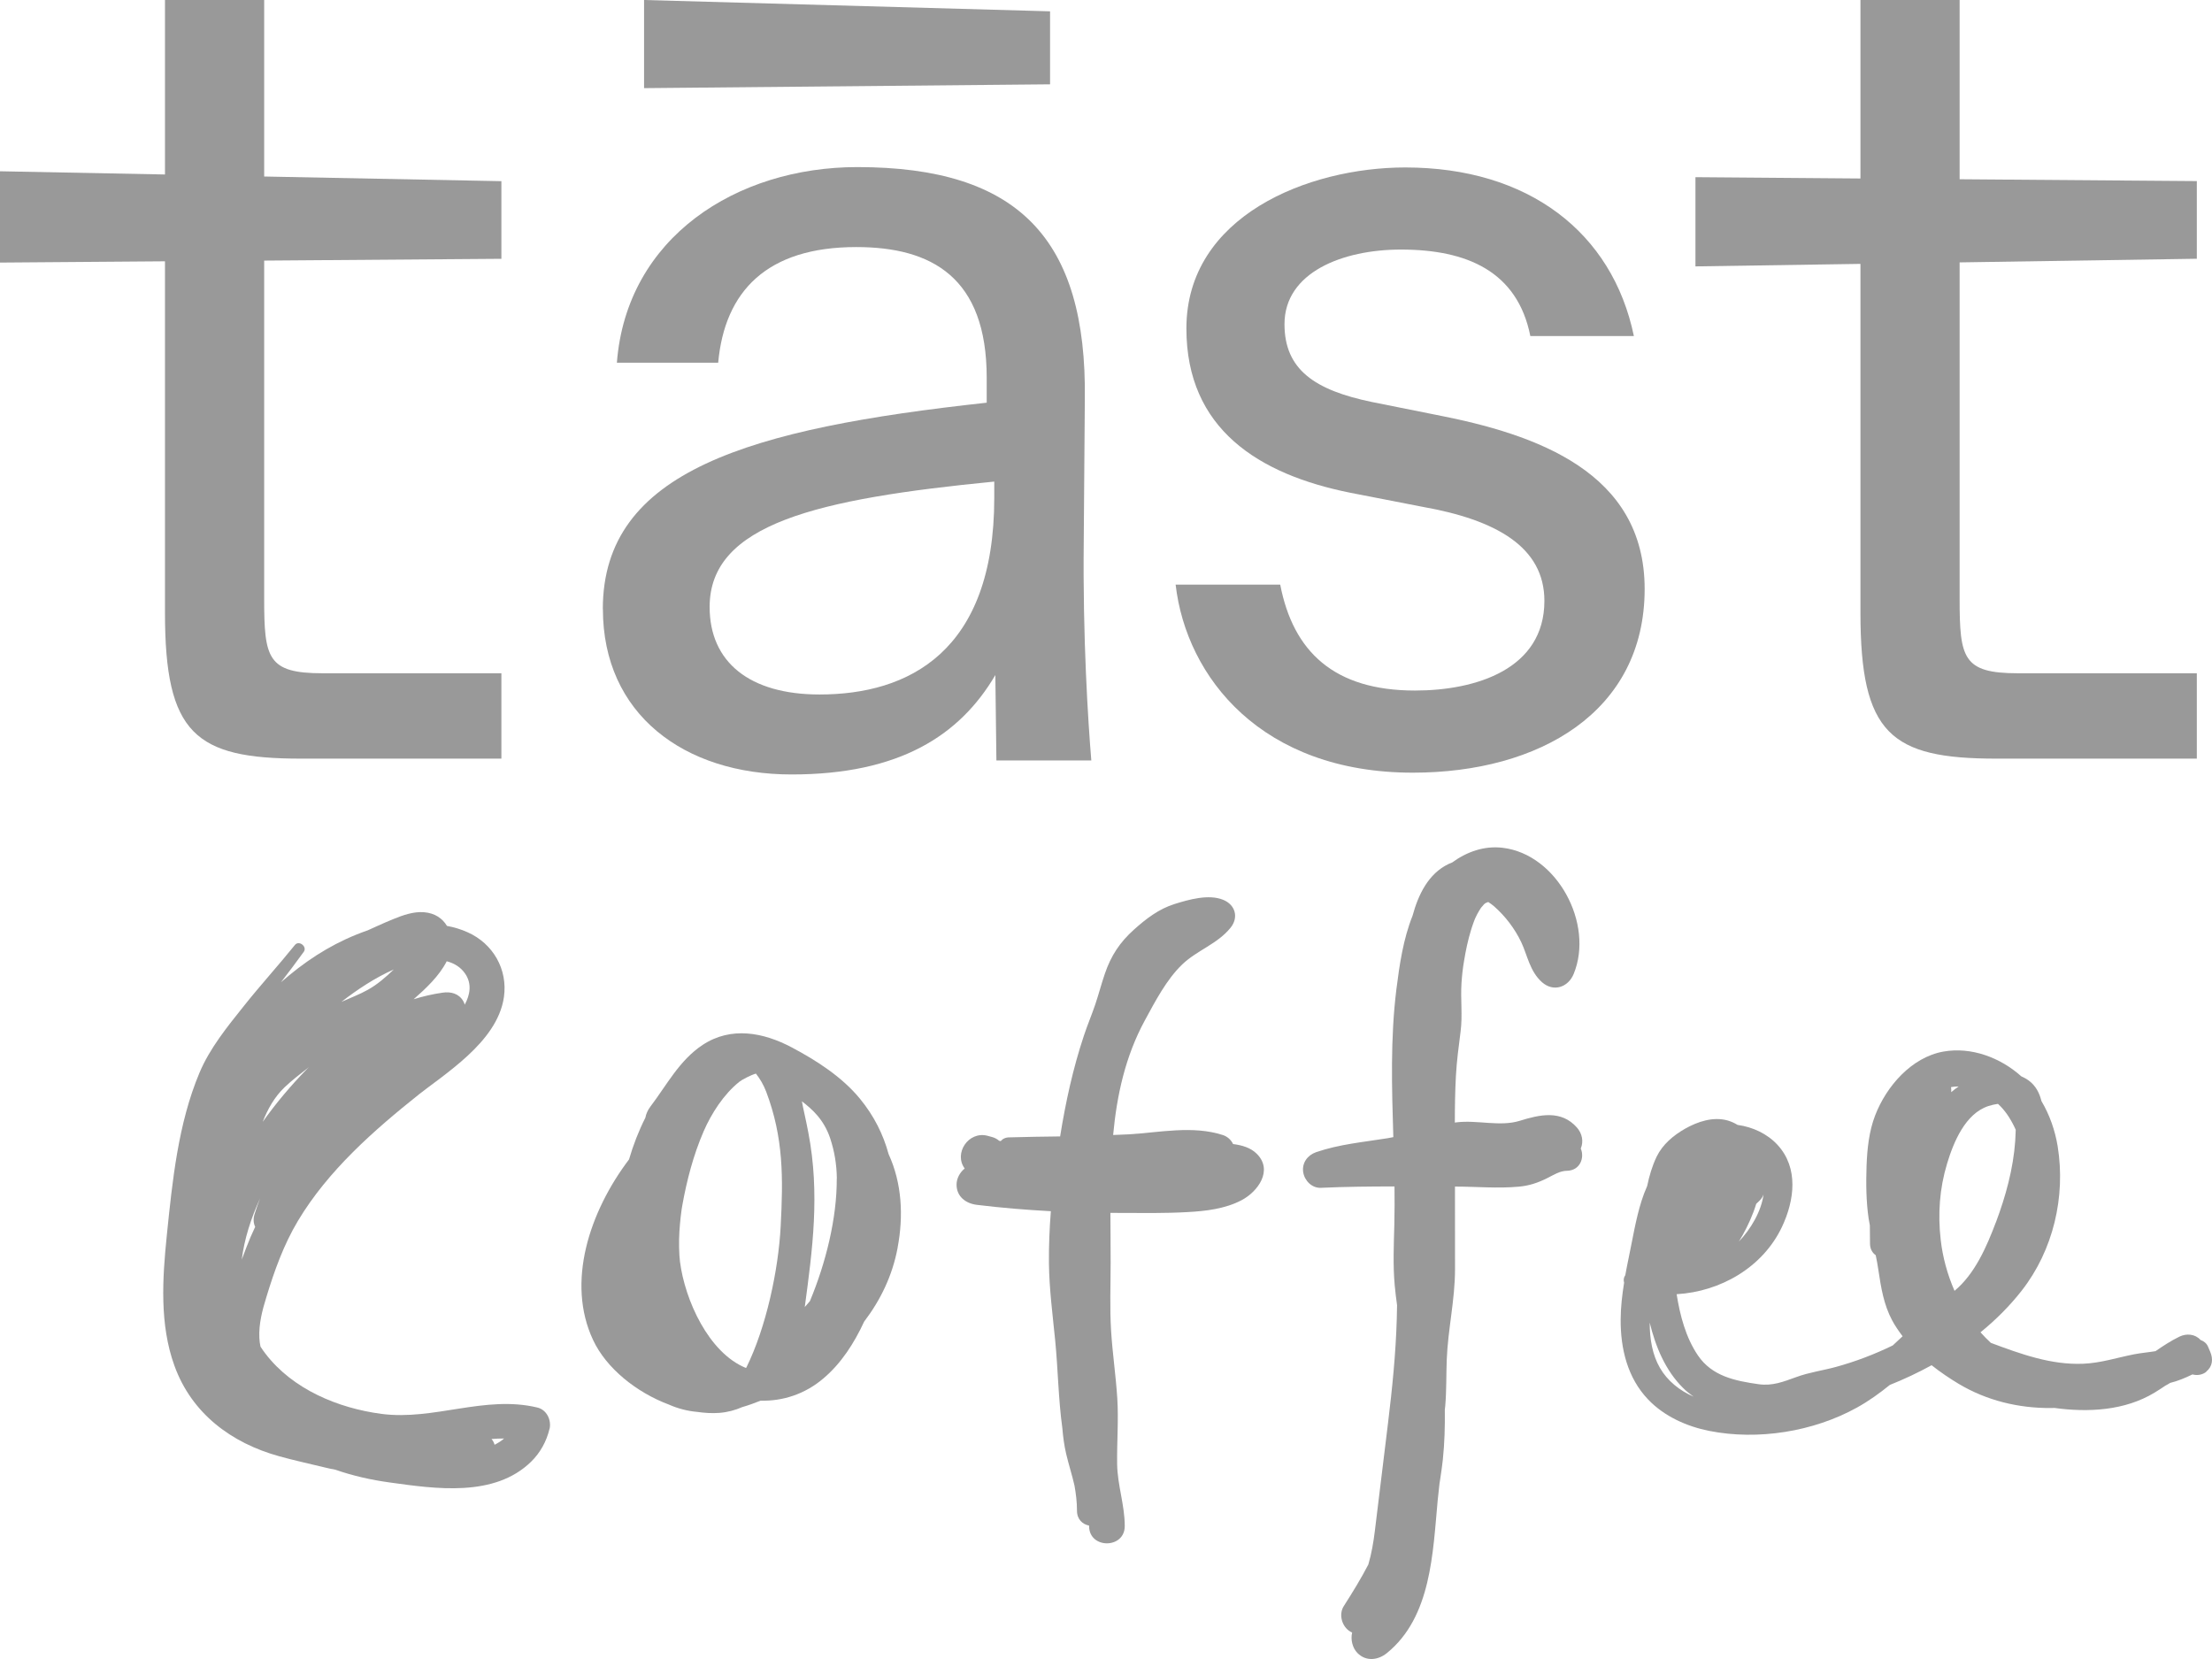 <svg xmlns="http://www.w3.org/2000/svg" fill="none" viewBox="0 0 84 63" height="63" width="84">
<path fill="#999999" d="M58.114 12.761C57.622 10.299 55.699 9.477 53.2 9.477C50.988 9.477 48.778 10.34 48.778 12.31C48.778 14.033 49.924 14.815 52.095 15.265L54.551 15.757C58.358 16.495 62.455 17.933 62.455 22.365C62.455 27.043 58.442 29.342 53.652 29.342C47.92 29.342 45.053 25.73 44.644 22.201H48.616C49.108 24.747 50.663 26.223 53.733 26.223C56.067 26.223 58.648 25.401 58.648 22.817C58.648 20.766 56.806 19.74 54.02 19.246L51.277 18.712C47.798 18.014 45.053 16.291 45.053 12.473C45.053 8.204 49.68 6.359 53.365 6.359C58.033 6.359 61.228 8.82 62.046 12.761H58.114Z"></path>
<path fill="#999999" d="M22.892 23.13C22.892 17.876 28.462 16.275 37.47 15.292V14.348C37.47 10.532 35.382 9.382 32.515 9.382C29.117 9.382 27.52 11.065 27.273 13.773H23.426C23.794 9.013 27.971 6.345 32.556 6.345C38.656 6.345 41.277 9.054 41.196 15.17L41.155 20.546C41.114 24.24 41.32 27.401 41.442 28.877H37.838L37.798 25.635C36.447 27.933 34.153 29.41 30.059 29.41C25.965 29.41 22.895 27.111 22.895 23.13H22.892ZM37.757 18.288C31.042 18.945 26.948 19.889 26.948 23.049C26.948 25.141 28.462 26.373 31.123 26.373C34.481 26.373 37.757 24.772 37.757 18.904V18.288Z"></path>
<path fill="#999999" d="M39.876 3.202L24.458 3.347V0L39.876 0.43V3.202Z"></path>
<path fill="#999999" d="M10.032 9.896L19.04 9.828V6.88L10.032 6.703V0H6.265V6.626L0 6.504V9.971L6.265 9.923V23.268C6.265 27.865 7.411 28.809 11.424 28.809H19.04V25.567H12.244C10.156 25.567 10.032 24.991 10.032 22.736V9.896Z"></path>
<path fill="#999999" d="M74.416 9.964L83.424 9.826V6.877L74.416 6.807V0H70.65V6.778L64.384 6.728V10.116L70.65 10.021V23.268C70.65 27.865 71.795 28.809 75.808 28.809H83.424V25.567H76.628C74.54 25.567 74.416 24.991 74.416 22.736V9.964Z"></path>
<path fill="#999999" d="M20.866 54.265C20.755 54.734 20.515 55.169 20.17 55.506C18.778 56.869 16.541 56.539 14.797 56.296C14.092 56.199 13.398 56.043 12.736 55.812C12.601 55.787 12.461 55.758 12.325 55.724C11.751 55.583 11.168 55.459 10.599 55.3C8.782 54.797 7.282 53.676 6.627 51.871C6.053 50.298 6.168 48.543 6.335 46.908C6.546 44.847 6.765 42.666 7.574 40.741C7.962 39.811 8.638 38.982 9.264 38.198C9.889 37.412 10.569 36.667 11.2 35.884C11.354 35.694 11.674 35.947 11.537 36.142C11.256 36.534 10.963 36.919 10.669 37.301C10.775 37.211 10.881 37.12 10.988 37.032C11.88 36.296 12.831 35.728 13.925 35.343C13.941 35.338 13.95 35.334 13.959 35.331H13.961C13.995 35.316 14.029 35.302 14.06 35.286C14.148 35.248 14.236 35.207 14.325 35.166C14.53 35.073 14.736 34.983 14.944 34.899C15.305 34.752 15.701 34.611 16.096 34.641C16.512 34.672 16.805 34.878 16.973 35.161C17.237 35.209 17.501 35.286 17.761 35.404C18.724 35.834 19.286 36.81 19.137 37.859C19.011 38.751 18.403 39.496 17.761 40.089C17.429 40.397 17.072 40.678 16.713 40.952C16.548 41.079 16.381 41.201 16.213 41.326C16.094 41.414 15.967 41.511 15.927 41.545C14.203 42.917 12.456 44.451 11.313 46.364C10.777 47.259 10.414 48.269 10.113 49.265C9.959 49.763 9.824 50.279 9.849 50.805C9.853 50.916 9.869 51.027 9.892 51.138C9.95 51.226 10.011 51.317 10.079 51.403C11.114 52.759 12.84 53.475 14.487 53.692C16.478 53.953 18.412 52.972 20.405 53.45C20.764 53.536 20.949 53.93 20.868 54.27L20.866 54.265ZM9.691 46.591C9.627 46.457 9.609 46.296 9.666 46.111C9.729 45.904 9.801 45.703 9.878 45.506C9.53 46.262 9.279 47.05 9.18 47.834C9.239 47.68 9.297 47.524 9.356 47.37C9.458 47.102 9.569 46.842 9.691 46.588V46.591ZM9.966 42.616C10.477 41.896 11.051 41.215 11.668 40.585C11.69 40.565 11.713 40.542 11.735 40.522C11.419 40.766 11.101 41.011 10.811 41.285C10.42 41.658 10.163 42.123 9.969 42.619L9.966 42.616ZM12.969 38.044C13.308 37.892 13.658 37.763 13.981 37.58C14.329 37.385 14.655 37.105 14.953 36.815C14.25 37.127 13.577 37.571 12.969 38.042V38.044ZM15.705 37.947C16.062 37.836 16.428 37.75 16.808 37.696C17.117 37.65 17.425 37.727 17.592 38.017C17.617 38.058 17.635 38.105 17.648 38.153C17.854 37.77 17.926 37.356 17.662 36.971C17.488 36.719 17.242 36.577 16.964 36.504C16.677 37.068 16.175 37.535 15.705 37.949V37.947ZM19.144 54.627C18.984 54.627 18.825 54.632 18.665 54.646C18.721 54.707 18.76 54.786 18.782 54.865C18.911 54.797 19.035 54.723 19.142 54.627H19.144Z"></path>
<path fill="#999999" d="M34.088 47.379C33.889 48.445 33.435 49.374 32.816 50.187C32.436 51.009 31.946 51.77 31.279 52.336C30.572 52.943 29.725 53.212 28.884 53.19C28.656 53.282 28.421 53.366 28.186 53.434C27.922 53.55 27.633 53.629 27.316 53.654C27.045 53.674 26.763 53.658 26.48 53.617C26.114 53.584 25.757 53.495 25.407 53.341C24.173 52.879 23.026 51.964 22.522 50.886C21.494 48.694 22.386 46.011 23.887 44.029C24.045 43.488 24.253 42.947 24.508 42.444C24.535 42.302 24.594 42.161 24.7 42.021C25.323 41.201 25.798 40.266 26.681 39.681C27.766 38.966 28.997 39.206 30.075 39.779C31.013 40.277 31.975 40.895 32.655 41.722C33.195 42.379 33.543 43.085 33.744 43.826C34.255 44.938 34.311 46.181 34.088 47.372V47.379ZM29.09 41.443C28.995 41.194 28.862 40.97 28.706 40.769C28.505 40.827 28.166 41.006 28.078 41.079C27.479 41.556 27.014 42.29 26.724 42.954C26.329 43.864 26.078 44.831 25.906 45.798C25.9 45.837 25.888 45.898 25.884 45.934C25.87 46.027 25.859 46.122 25.848 46.217C25.83 46.398 25.811 46.582 25.8 46.767C25.775 47.139 25.787 47.646 25.823 47.918C26.01 49.369 26.91 51.371 28.322 51.946C28.328 51.944 28.333 51.94 28.34 51.937C29.099 50.402 29.56 48.223 29.646 46.57C29.741 44.747 29.761 43.212 29.092 41.446L29.09 41.443ZM31.779 44.752C31.772 44.195 31.681 43.701 31.53 43.239C31.286 42.499 30.821 42.107 30.452 41.822C30.493 42.071 30.604 42.514 30.696 43.008C31.144 45.336 30.852 47.462 30.561 49.634C30.624 49.559 30.694 49.487 30.757 49.408C31.358 47.965 31.783 46.267 31.776 44.754L31.779 44.752Z"></path>
<path fill="#999999" d="M47.728 43.817C48.354 44.444 47.771 45.25 47.147 45.578C46.521 45.907 45.78 45.993 45.084 46.029C44.251 46.077 43.406 46.063 42.572 46.061C42.438 46.061 42.303 46.061 42.167 46.058C42.167 46.688 42.179 47.315 42.176 47.936C42.176 48.792 42.14 49.654 42.192 50.513C42.244 51.38 42.375 52.241 42.429 53.108C42.481 53.939 42.411 54.766 42.423 55.599C42.434 56.396 42.712 57.152 42.712 57.952C42.712 58.826 41.356 58.826 41.358 57.952C41.358 57.945 41.358 57.941 41.358 57.934C41.11 57.886 40.895 57.696 40.898 57.361C40.898 57.041 40.859 56.724 40.803 56.412C40.712 56.009 40.581 55.612 40.486 55.205C40.412 54.886 40.369 54.559 40.342 54.231C40.19 53.128 40.179 52.014 40.071 50.909C39.974 49.926 39.845 48.959 39.833 47.97C39.827 47.311 39.854 46.652 39.906 45.995C38.966 45.945 38.026 45.868 37.09 45.753C36.679 45.701 36.325 45.443 36.325 44.985C36.325 44.754 36.449 44.521 36.634 44.374C36.209 43.798 36.776 42.945 37.497 43.13C37.554 43.146 37.61 43.16 37.667 43.176C37.773 43.203 37.865 43.255 37.944 43.321C37.951 43.321 37.956 43.321 37.965 43.325C37.978 43.327 37.99 43.332 38.001 43.334C38.076 43.246 38.186 43.189 38.338 43.191C38.977 43.171 39.619 43.164 40.258 43.155C40.466 41.858 40.748 40.565 41.16 39.331C41.293 38.927 41.46 38.536 41.596 38.133C41.724 37.752 41.824 37.363 41.955 36.982C42.188 36.294 42.524 35.784 43.064 35.3C43.528 34.885 44.004 34.518 44.603 34.33C45.143 34.161 45.898 33.945 46.449 34.17C46.912 34.358 47.048 34.838 46.729 35.232C46.227 35.852 45.457 36.085 44.895 36.624C44.294 37.202 43.869 38.026 43.473 38.753C42.732 40.119 42.411 41.593 42.271 43.101C42.47 43.094 42.669 43.087 42.865 43.076C44.038 43.006 45.292 42.732 46.438 43.103C46.618 43.162 46.752 43.291 46.826 43.445C47.163 43.488 47.493 43.581 47.728 43.817ZM60.03 43.617C60.179 43.966 60.005 44.448 59.508 44.46C59.235 44.46 58.995 44.62 58.758 44.738C58.401 44.917 58.065 45.03 57.667 45.064C56.865 45.137 56.056 45.06 55.252 45.06C55.252 46.106 55.252 47.154 55.254 48.201C55.254 49.356 54.985 50.479 54.94 51.629C54.917 52.216 54.933 52.802 54.883 53.386C54.879 53.434 54.872 53.479 54.867 53.525C54.874 54.161 54.858 54.797 54.791 55.431C54.766 55.658 54.734 55.886 54.7 56.111C54.696 56.147 54.671 56.319 54.664 56.344C54.639 56.552 54.617 56.761 54.596 56.971C54.411 58.957 54.357 61.405 52.667 62.775C52.335 63.045 51.878 63.104 51.551 62.775C51.363 62.587 51.282 62.268 51.347 61.996C51.302 61.974 51.257 61.949 51.216 61.919C50.943 61.713 50.839 61.288 51.031 60.989C51.363 60.47 51.682 59.951 51.962 59.412C52.086 58.993 52.158 58.556 52.208 58.149C52.375 56.779 52.543 55.409 52.71 54.039C52.87 52.723 53.004 51.405 53.042 50.078C53.046 49.906 53.049 49.736 53.053 49.564C53.019 49.31 52.985 49.057 52.963 48.801C52.895 48.042 52.929 47.275 52.949 46.516C52.961 46.029 52.961 45.542 52.956 45.055C52.025 45.055 51.094 45.064 50.163 45.107C49.816 45.123 49.538 44.833 49.488 44.51C49.436 44.158 49.657 43.864 49.98 43.753C50.864 43.45 51.783 43.37 52.696 43.223C52.769 43.212 52.841 43.198 52.911 43.182C52.854 41.307 52.796 39.435 53.028 37.564C53.146 36.629 53.288 35.66 53.641 34.776C53.858 33.977 54.239 33.178 55.01 32.809C55.055 32.788 55.098 32.772 55.143 32.754C55.699 32.349 56.359 32.109 57.066 32.195C59.131 32.442 60.541 35.08 59.761 36.982C59.554 37.492 58.995 37.686 58.557 37.299C58.092 36.887 58.001 36.269 57.771 35.784C57.527 35.268 57.163 34.79 56.734 34.414C56.67 34.36 56.6 34.308 56.515 34.253C56.481 34.265 56.447 34.278 56.422 34.29C56.42 34.29 56.399 34.303 56.384 34.315C56.375 34.324 56.363 34.335 56.352 34.344C56.323 34.378 56.259 34.45 56.253 34.459C56.248 34.464 56.248 34.468 56.243 34.471C56.243 34.475 56.239 34.478 56.234 34.484C56.212 34.518 56.189 34.555 56.167 34.591C56.115 34.677 56.069 34.765 56.029 34.853C56.02 34.876 56.013 34.885 56.011 34.892C56.011 34.892 56.011 34.899 56.002 34.915C55.988 34.946 55.977 34.983 55.963 35.017C55.925 35.121 55.889 35.227 55.857 35.334C55.744 35.705 55.663 36.088 55.6 36.473C55.588 36.543 55.577 36.613 55.566 36.683C55.566 36.685 55.563 36.708 55.561 36.724C55.559 36.749 55.552 36.785 55.552 36.794C55.548 36.837 55.541 36.878 55.536 36.919C55.52 37.055 55.509 37.191 55.5 37.326C55.459 37.942 55.545 38.556 55.466 39.167C55.394 39.731 55.319 40.286 55.288 40.855C55.256 41.446 55.247 42.037 55.247 42.63C55.267 42.628 55.288 42.623 55.306 42.621C56.106 42.523 56.962 42.795 57.712 42.562C58.469 42.327 59.285 42.139 59.883 42.818C60.082 43.042 60.143 43.35 60.03 43.613V43.617Z"></path>
<path fill="#999999" d="M83.784 52.093C83.639 52.209 83.436 52.243 83.257 52.193C82.984 52.327 82.694 52.447 82.412 52.515C82.353 52.551 82.294 52.587 82.231 52.619C82.096 52.709 81.96 52.8 81.82 52.884C80.688 53.57 79.301 53.642 78.015 53.466C77.97 53.466 77.927 53.47 77.884 53.47C76.65 53.477 75.448 53.187 74.387 52.555C74.039 52.347 73.686 52.109 73.352 51.844C72.837 52.127 72.306 52.377 71.766 52.592C71.37 52.913 70.957 53.21 70.509 53.457C68.86 54.369 66.754 54.705 64.908 54.338C64.052 54.168 63.2 53.787 62.588 53.146C61.804 52.327 61.537 51.217 61.544 50.105C61.546 49.636 61.601 49.172 61.675 48.708C61.646 48.615 61.657 48.513 61.72 48.425C61.761 48.203 61.802 47.983 61.849 47.764C62.001 47.044 62.116 46.298 62.339 45.596C62.398 45.411 62.468 45.225 62.55 45.042C62.631 44.654 62.742 44.274 62.911 43.923C63.137 43.459 63.546 43.117 63.986 42.865C64.466 42.594 65.044 42.399 65.593 42.546C65.733 42.585 65.864 42.644 65.984 42.718C66.558 42.797 67.109 43.051 67.502 43.477C68.309 44.355 68.144 45.585 67.672 46.586C66.942 48.133 65.329 49.05 63.67 49.147C63.799 49.96 64.018 50.794 64.479 51.473C65.017 52.263 65.889 52.438 66.784 52.565C67.308 52.639 67.728 52.469 68.216 52.293C68.702 52.114 69.215 52.046 69.714 51.91C70.46 51.706 71.183 51.43 71.876 51.093C72.001 50.977 72.127 50.861 72.251 50.744C72.105 50.551 71.967 50.352 71.854 50.141C71.535 49.546 71.431 48.896 71.332 48.235C71.305 48.044 71.269 47.856 71.23 47.666C71.104 47.578 71.016 47.433 71.013 47.234C71.013 47.007 71.009 46.772 71.007 46.534C70.991 46.448 70.975 46.362 70.961 46.276C70.864 45.615 70.86 44.938 70.882 44.272C70.905 43.629 70.975 42.963 71.208 42.358C71.632 41.255 72.586 40.15 73.801 39.933C74.859 39.745 75.966 40.162 76.757 40.873C76.854 40.916 76.947 40.965 77.035 41.029C77.306 41.226 77.448 41.505 77.523 41.812C77.834 42.336 78.04 42.927 78.139 43.527C78.449 45.447 77.972 47.481 76.77 49.016C76.314 49.598 75.787 50.123 75.209 50.594C75.333 50.735 75.467 50.868 75.602 50.995C76.734 51.416 77.882 51.837 79.104 51.788C79.778 51.761 80.381 51.559 81.036 51.43C81.305 51.378 81.583 51.355 81.854 51.31C82.145 51.111 82.439 50.916 82.76 50.76C83.036 50.626 83.361 50.658 83.564 50.884C83.689 50.929 83.795 51.011 83.849 51.138C83.876 51.201 83.903 51.265 83.93 51.328C84.05 51.607 84.025 51.892 83.779 52.089L83.784 52.093ZM64.319 53.042C64.176 52.94 64.038 52.832 63.914 52.707C63.243 52.044 62.868 51.136 62.647 50.225C62.647 50.841 62.746 51.448 63.038 51.949C63.325 52.444 63.792 52.814 64.319 53.04V53.042ZM66.034 47.145C66.483 46.681 66.89 45.993 66.971 45.35C66.96 45.386 66.946 45.422 66.926 45.456C66.87 45.553 66.781 45.635 66.693 45.714C66.562 46.14 66.375 46.548 66.176 46.905C66.131 46.985 66.083 47.064 66.034 47.143V47.145ZM75.792 46.423C76.165 45.429 76.454 44.383 76.528 43.318C76.537 43.18 76.544 43.042 76.547 42.904C76.528 42.865 76.513 42.827 76.495 42.791C76.325 42.444 76.129 42.154 75.873 41.919C75.756 41.935 75.636 41.96 75.505 42.003C74.628 42.292 74.183 43.38 73.939 44.19C73.654 45.132 73.585 46.099 73.698 47.084C73.772 47.736 73.951 48.398 74.222 49.018H74.224C74.997 48.375 75.444 47.34 75.79 46.423H75.792ZM74.091 41.285C74.1 41.348 74.1 41.414 74.097 41.475C74.183 41.398 74.278 41.326 74.38 41.258C74.283 41.258 74.188 41.264 74.093 41.282L74.091 41.285Z"></path>
</svg>
